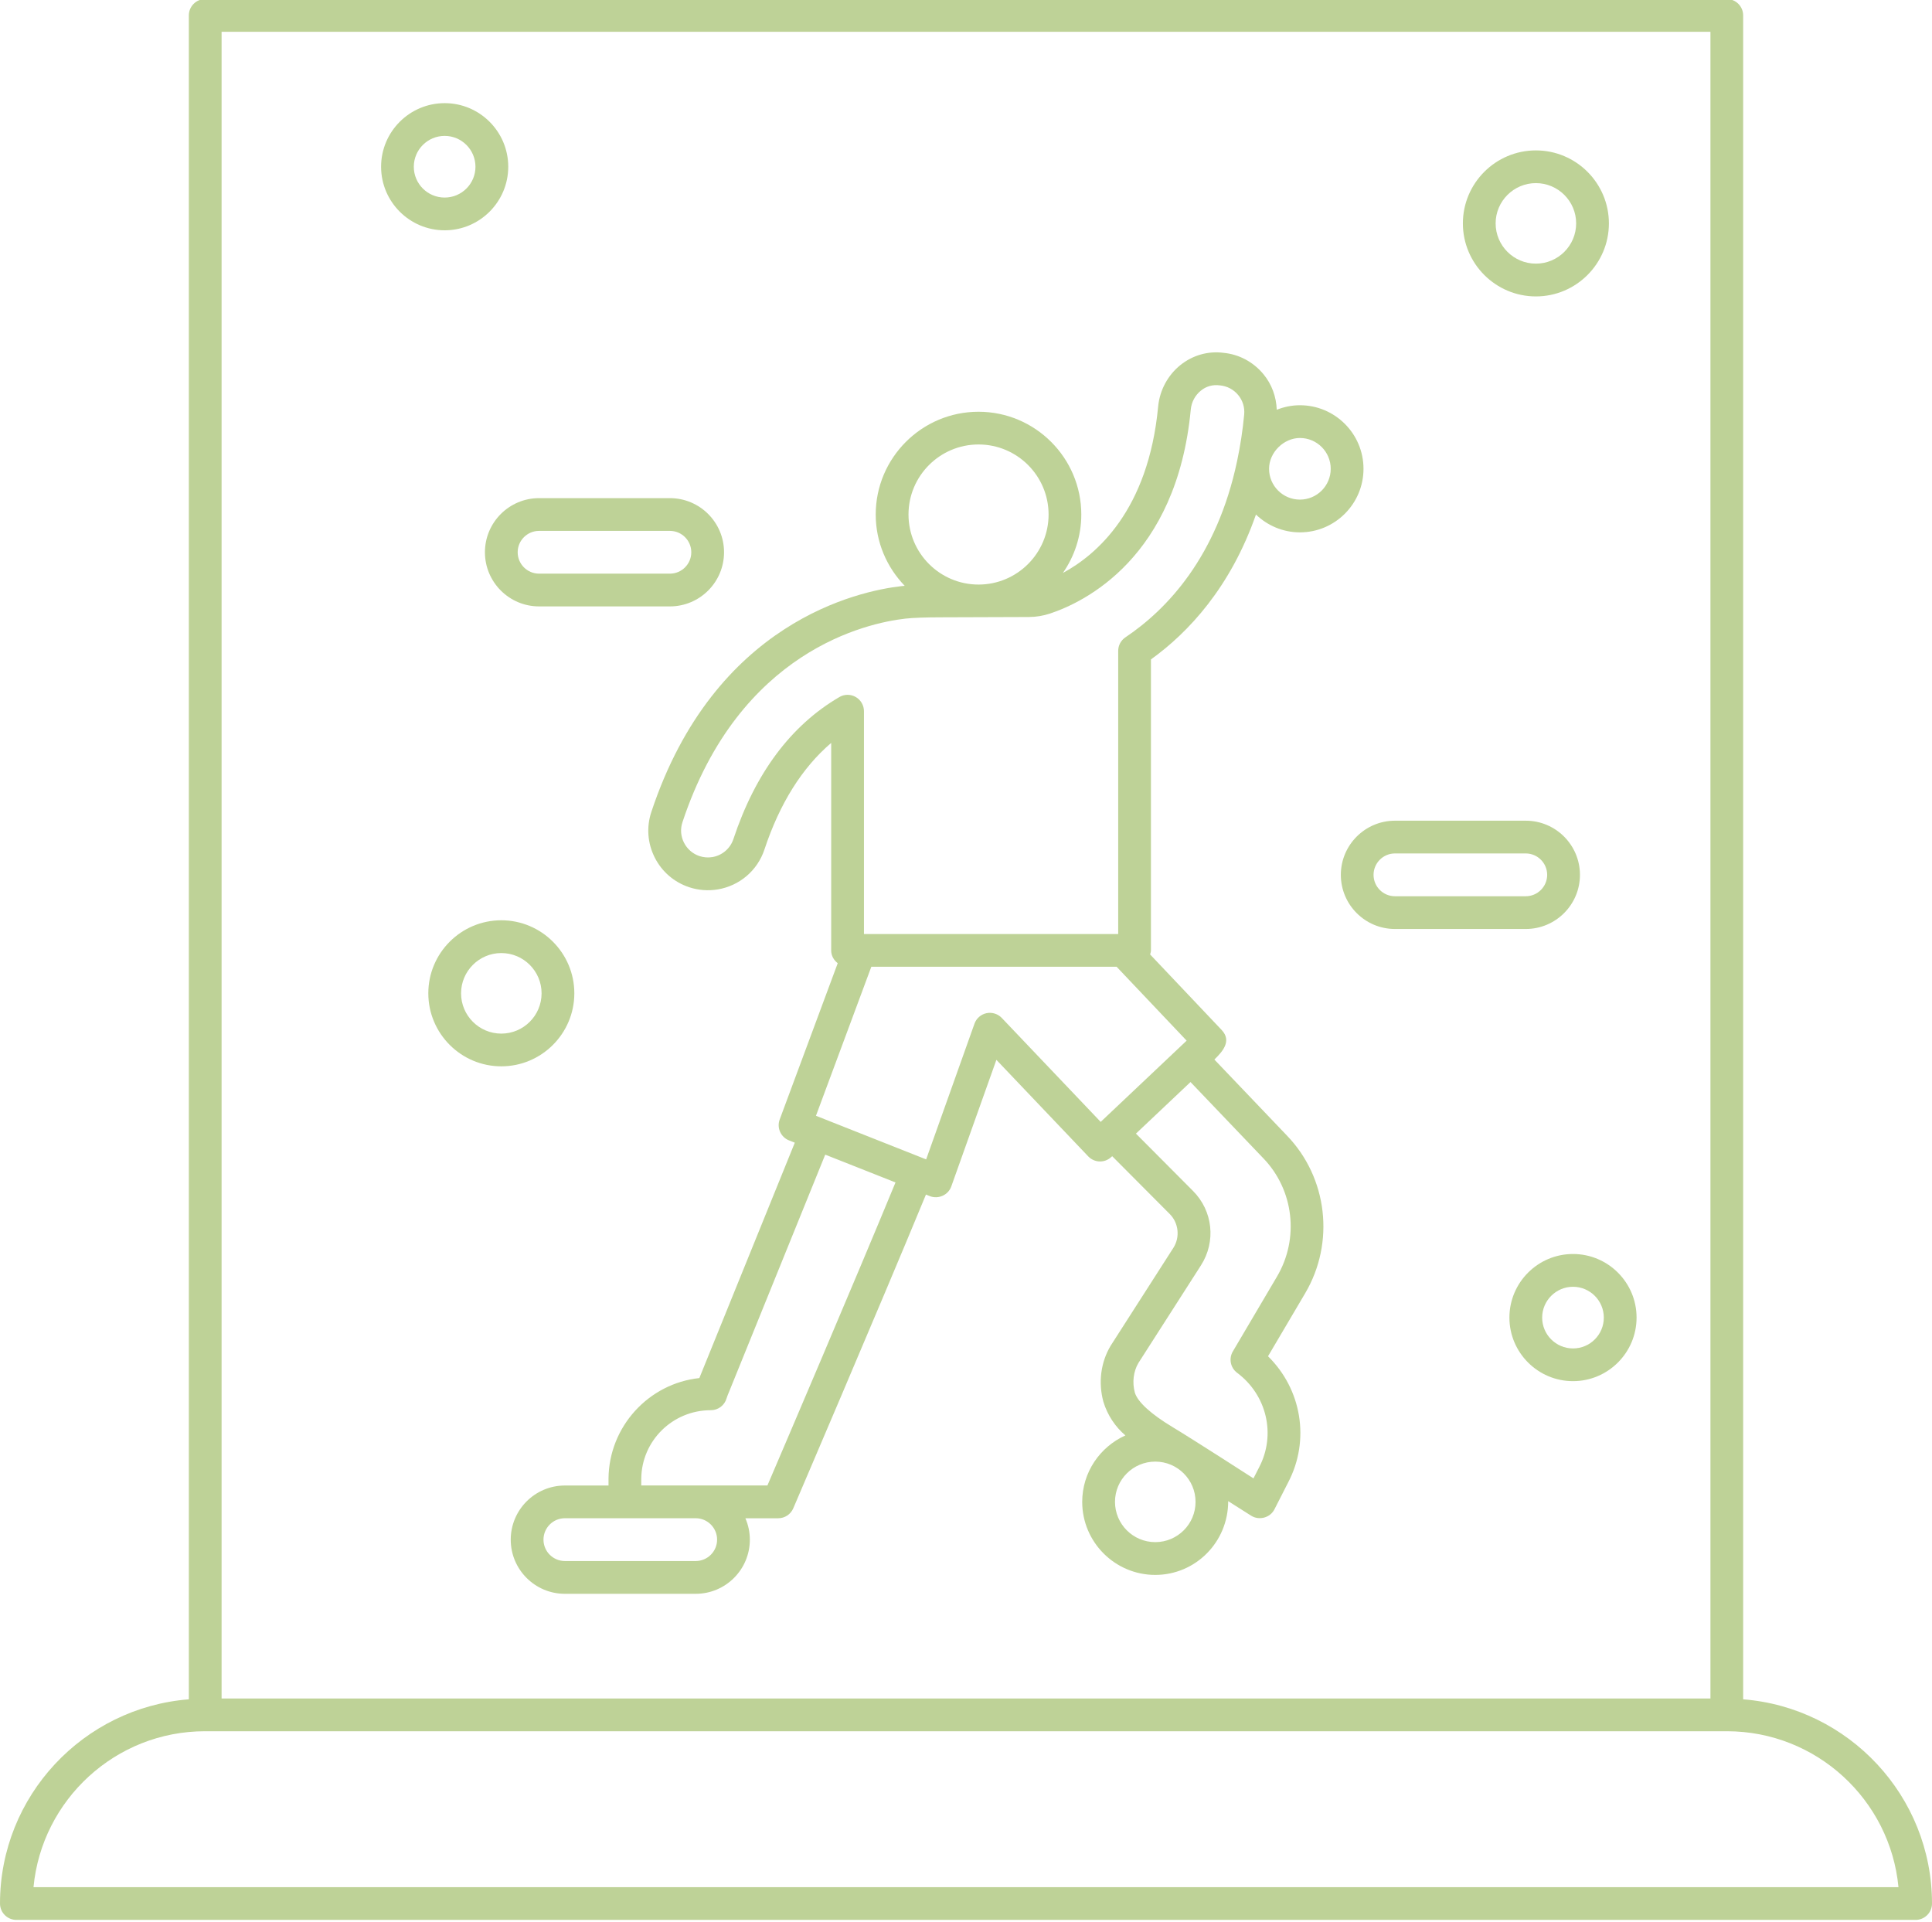 <?xml version="1.0" encoding="UTF-8" standalone="no"?><svg xmlns="http://www.w3.org/2000/svg" xmlns:xlink="http://www.w3.org/1999/xlink" fill="#bed297" height="58.7" preserveAspectRatio="xMidYMid meet" version="1" viewBox="2.5 2.7 59.0 58.7" width="59" zoomAndPan="magnify"><g><g id="change1_1"><path d="M55.733,54.593V3.171c0-0.276-0.224-0.5-0.5-0.5H8.767c-0.276,0-0.5,0.224-0.5,0.5v51.422 C5.045,54.847,2.5,57.544,2.5,60.829c0,0.276,0.224,0.5,0.5,0.5h58c0.276,0,0.5-0.224,0.5-0.5 C61.5,57.544,58.955,54.847,55.733,54.593z M9.267,3.671h45.467v50.897H9.267V3.671z M3.523,60.329 c0.253-2.667,2.505-4.761,5.237-4.761h46.479c2.732,0,4.984,2.094,5.237,4.761H3.523z" fill="inherit"/><path d="M39.585,35.056c0.247-0.241,0.54-0.564,0.224-0.901l-2.186-2.308 c0.011-0.041,0.025-0.081,0.025-0.125v-8.885c1.147-0.824,2.432-2.205,3.207-4.424 c0.349,0.335,0.821,0.544,1.343,0.544c1.07,0,1.941-0.871,1.941-1.941s-0.871-1.941-1.941-1.941 c-0.25,0-0.488,0.051-0.708,0.138c-0.015-0.397-0.15-0.777-0.408-1.088 c-0.311-0.375-0.748-0.606-1.217-0.65c-0.471-0.062-0.941,0.072-1.317,0.373 c-0.385,0.309-0.633,0.77-0.68,1.266c-0.3,3.181-1.889,4.532-2.909,5.083 c0.352-0.507,0.562-1.121,0.562-1.784c0-1.73-1.408-3.139-3.139-3.139s-3.139,1.408-3.139,3.139 c0,0.846,0.34,1.612,0.886,2.177c-0.033,0.003-0.07,0.005-0.1,0.009 c-1.305,0.148-5.712,1.086-7.638,6.896c-0.153,0.46-0.117,0.953,0.102,1.389 c0.218,0.434,0.593,0.757,1.054,0.91c0.277,0.092,0.576,0.115,0.865,0.068 c0.672-0.11,1.222-0.579,1.434-1.224c0.465-1.401,1.148-2.491,2.037-3.251v6.337 c0,0.162,0.081,0.298,0.2,0.39l-1.772,4.772c-0.095,0.255,0.032,0.539,0.285,0.639l0.176,0.07 l-2.915,7.188c-1.543,0.164-2.76,1.476-2.774,3.069v0.212H19.75c-0.912,0-1.653,0.742-1.653,1.654 s0.741,1.653,1.653,1.653h3.996c0.912,0,1.653-0.741,1.653-1.653c0-0.232-0.049-0.453-0.136-0.654 h1.002c0.2,0,0.381-0.119,0.46-0.303c0.026-0.064,2.606-6.079,4.052-9.582 c0,0,0.12,0.047,0.12,0.048c0.259,0.102,0.562-0.034,0.654-0.297l1.377-3.865l2.804,2.947 c0.191,0.201,0.506,0.209,0.706,0.019l0.026-0.024l1.759,1.767 c0.271,0.272,0.318,0.707,0.11,1.032l-1.916,2.99c-0.3,0.501-0.382,1.118-0.222,1.709 c0.125,0.413,0.369,0.772,0.673,1.029c-0.776,0.349-1.319,1.126-1.319,2.03 c0,1.229,1.001,2.23,2.23,2.23s2.23-1.001,2.228-2.253c0,0,0.699,0.444,0.7,0.444 c0.245,0.155,0.583,0.064,0.713-0.195l0.421-0.826c0.674-1.293,0.405-2.843-0.618-3.847 l1.133-1.921c0.917-1.55,0.687-3.533-0.558-4.822C41.061,36.601,40.323,35.828,39.585,35.056z M42.197,16.075c0.52,0,0.941,0.422,0.941,0.941s-0.422,0.941-0.941,0.941 s-0.942-0.422-0.942-0.941C41.255,16.515,41.704,16.075,42.197,16.075z M32.383,16.273 c1.18,0,2.139,0.959,2.139,2.139s-0.959,2.139-2.139,2.139s-2.139-0.959-2.139-2.139 S31.203,16.273,32.383,16.273z M24.897,28.323c-0.096,0.29-0.344,0.501-0.646,0.551 c-0.127,0.021-0.264,0.011-0.389-0.031c-0.208-0.069-0.376-0.215-0.475-0.411 c-0.099-0.195-0.115-0.417-0.046-0.624c1.739-5.247,5.646-6.084,6.801-6.216 c0.24-0.027,0.623-0.041,1.139-0.041c0.88-0.003,1.76-0.006,2.64-0.009 c0.22-0.001,0.434-0.036,0.643-0.105c1.04-0.345,3.871-1.695,4.3-6.23 c0.021-0.228,0.134-0.438,0.31-0.579c0.161-0.131,0.362-0.19,0.582-0.159 c0.219,0.021,0.416,0.125,0.556,0.294c0.139,0.168,0.204,0.38,0.183,0.598 c-0.044,0.474-0.117,0.949-0.215,1.414c-0.617,2.934-2.145,4.537-3.408,5.385 c-0.141,0.095-0.224,0.247-0.224,0.417v8.646h-7.764v-6.804c0-0.179-0.096-0.345-0.251-0.434 s-0.348-0.089-0.501,0.002C26.653,24.852,25.565,26.31,24.897,28.323z M23.746,50.37H19.75 c-0.36,0-0.653-0.293-0.653-0.653s0.293-0.654,0.653-0.654h3.996c0.36,0,0.653,0.294,0.653,0.654 S24.106,50.37,23.746,50.37z M25.936,48.062h-3.853v-0.207c0.011-1.153,0.952-2.091,2.125-2.091 c0.223,0,0.419-0.147,0.48-0.362c0.02-0.066,0.049-0.134,0.088-0.228l2.925-7.214l2.146,0.849 C28.59,41.856,26.479,46.795,25.936,48.062z M36.113,36.96l-3.021-3.175 c-0.12-0.126-0.296-0.18-0.466-0.145c-0.17,0.036-0.31,0.158-0.367,0.321l-1.476,4.144 l-3.365-1.332l1.691-4.551h7.49l2.139,2.257L36.113,36.96z M37.78,49.793 c-0.679,0-1.23-0.552-1.23-1.23c0-0.678,0.552-1.229,1.23-1.229s1.23,0.552,1.23,1.229 C39.011,49.241,38.459,49.793,37.78,49.793z M41.495,41.687l-1.346,2.282 c-0.13,0.22-0.073,0.502,0.132,0.654c0.906,0.678,1.19,1.888,0.672,2.882L40.779,47.846 c0,0-1.824-1.177-2.474-1.568c-0.649-0.391-1.06-0.761-1.149-1.051 c-0.085-0.315-0.042-0.65,0.11-0.906l1.908-2.978c0.467-0.729,0.366-1.666-0.244-2.277 l-1.74-1.748l1.666-1.575l2.22,2.324C42.013,39.034,42.185,40.522,41.495,41.687z" fill="inherit"/><path d="M49.404,11.752c1.229,0,2.229-1.001,2.229-2.23s-1-2.229-2.229-2.229s-2.23,1-2.23,2.229 S48.175,11.752,49.404,11.752z M49.404,8.292c0.678,0,1.229,0.552,1.229,1.229 c0,0.679-0.552,1.23-1.229,1.23c-0.679,0-1.23-0.552-1.23-1.23 C48.174,8.844,48.726,8.292,49.404,8.292z" fill="inherit"/><path d="M20.039,33.033c0-1.229-1.001-2.23-2.23-2.23s-2.229,1.001-2.229,2.23 s1,2.23,2.229,2.23S20.039,34.263,20.039,33.033z M17.809,34.264c-0.678,0-1.229-0.552-1.229-1.23 s0.552-1.23,1.229-1.23c0.679,0,1.23,0.552,1.23,1.23S18.487,34.264,17.809,34.264z" fill="inherit"/><path d="M50.537,40.994c-1.071,0-1.942,0.871-1.942,1.942c0,1.07,0.871,1.941,1.942,1.941 c1.07,0,1.941-0.871,1.941-1.941C52.479,41.865,51.607,40.994,50.537,40.994z M50.537,43.878 c-0.52,0-0.942-0.422-0.942-0.941s0.423-0.942,0.942-0.942s0.941,0.423,0.941,0.942 S51.057,43.878,50.537,43.878z" fill="inherit"/><path d="M18.021,7.792c0-1.071-0.871-1.942-1.941-1.942c-1.071,0-1.942,0.871-1.942,1.942 c0,1.07,0.871,1.941,1.942,1.941C17.149,9.733,18.021,8.862,18.021,7.792z M15.137,7.792 c0-0.52,0.423-0.942,0.942-0.942s0.941,0.423,0.941,0.942S16.599,8.733,16.079,8.733 S15.137,8.312,15.137,7.792z" fill="inherit"/><path d="M50.749,29.416c0-0.912-0.742-1.654-1.654-1.654h-3.995c-0.912,0-1.653,0.742-1.653,1.654 s0.741,1.653,1.653,1.653h3.995C50.007,31.069,50.749,30.328,50.749,29.416z M44.446,29.416 c0-0.36,0.293-0.654,0.653-0.654h3.995c0.36,0,0.654,0.294,0.654,0.654s-0.294,0.653-0.654,0.653 h-3.995C44.739,30.069,44.446,29.776,44.446,29.416z" fill="inherit"/><path d="M17.309,19.565c0,0.912,0.741,1.653,1.653,1.653h3.996c0.912,0,1.653-0.741,1.653-1.653 s-0.741-1.653-1.653-1.653h-3.996C18.05,17.912,17.309,18.653,17.309,19.565z M18.962,18.912h3.996 c0.36,0,0.653,0.293,0.653,0.653s-0.293,0.653-0.653,0.653h-3.996 c-0.36,0-0.653-0.293-0.653-0.653S18.602,18.912,18.962,18.912z" fill="inherit"/></g></g></svg>